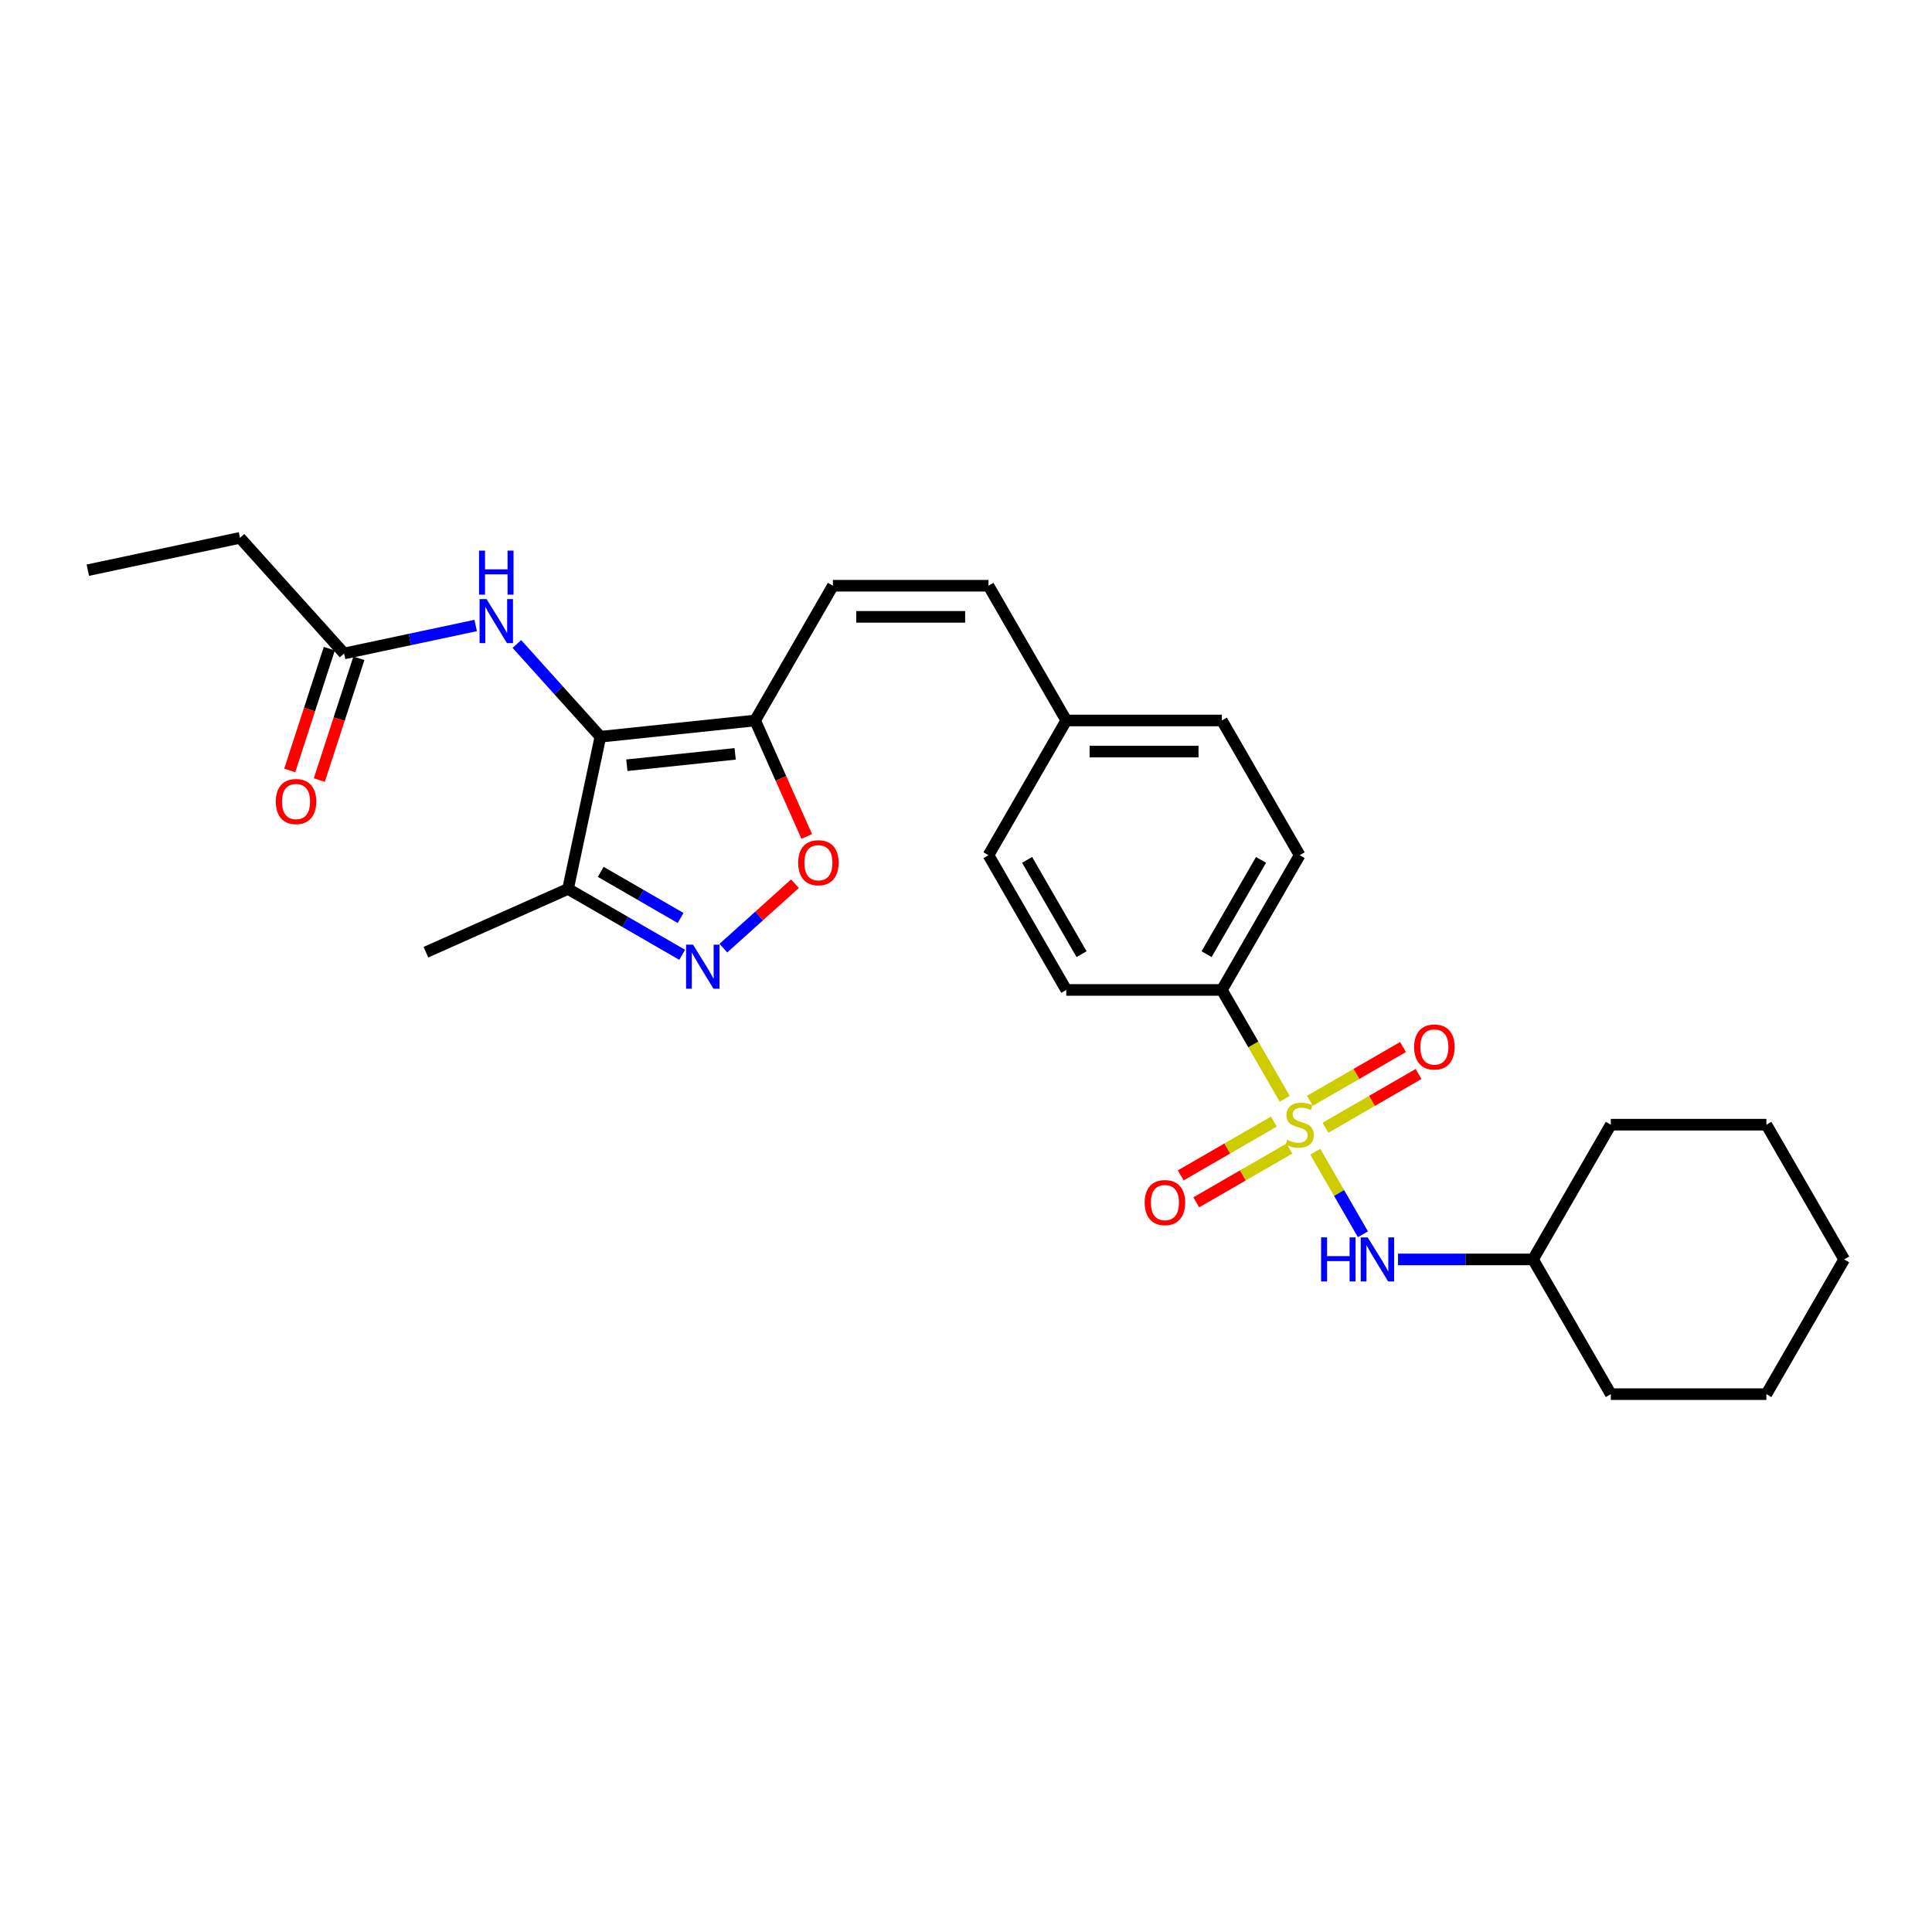 <?xml version='1.0' encoding='iso-8859-1'?>
<svg version='1.1' baseProfile='full'
              xmlns='http://www.w3.org/2000/svg'
                      xmlns:rdkit='http://www.rdkit.org/xml'
                      xmlns:xlink='http://www.w3.org/1999/xlink'
                  xml:space='preserve'
width='1000px' height='1000px' viewBox='0 0 1000 1000'>
<!-- END OF HEADER -->
<rect style='opacity:1.0;fill:#FFFFFF;stroke:none' width='1000' height='1000' x='0' y='0'> </rect>
<path class='bond-5' d='M 680.777,596.13 L 693.112,617.496' style='fill:none;fill-rule:evenodd;stroke:#CCCC00;stroke-width:6px;stroke-linecap:butt;stroke-linejoin:miter;stroke-opacity:1' />
<path class='bond-5' d='M 693.112,617.496 L 705.448,638.861' style='fill:none;fill-rule:evenodd;stroke:#0000FF;stroke-width:6px;stroke-linecap:butt;stroke-linejoin:miter;stroke-opacity:1' />
<path class='bond-8' d='M 664.969,568.75 L 648.701,540.572' style='fill:none;fill-rule:evenodd;stroke:#CCCC00;stroke-width:6px;stroke-linecap:butt;stroke-linejoin:miter;stroke-opacity:1' />
<path class='bond-8' d='M 648.701,540.572 L 632.432,512.394' style='fill:none;fill-rule:evenodd;stroke:#000000;stroke-width:6px;stroke-linecap:butt;stroke-linejoin:miter;stroke-opacity:1' />
<path class='bond-9' d='M 659.345,580.544 L 635.244,594.458' style='fill:none;fill-rule:evenodd;stroke:#CCCC00;stroke-width:6px;stroke-linecap:butt;stroke-linejoin:miter;stroke-opacity:1' />
<path class='bond-9' d='M 635.244,594.458 L 611.143,608.373' style='fill:none;fill-rule:evenodd;stroke:#FF0000;stroke-width:6px;stroke-linecap:butt;stroke-linejoin:miter;stroke-opacity:1' />
<path class='bond-9' d='M 667.397,594.492 L 643.297,608.406' style='fill:none;fill-rule:evenodd;stroke:#CCCC00;stroke-width:6px;stroke-linecap:butt;stroke-linejoin:miter;stroke-opacity:1' />
<path class='bond-9' d='M 643.297,608.406 L 619.196,622.321' style='fill:none;fill-rule:evenodd;stroke:#FF0000;stroke-width:6px;stroke-linecap:butt;stroke-linejoin:miter;stroke-opacity:1' />
<path class='bond-10' d='M 686.048,583.724 L 710.149,569.809' style='fill:none;fill-rule:evenodd;stroke:#CCCC00;stroke-width:6px;stroke-linecap:butt;stroke-linejoin:miter;stroke-opacity:1' />
<path class='bond-10' d='M 710.149,569.809 L 734.25,555.895' style='fill:none;fill-rule:evenodd;stroke:#FF0000;stroke-width:6px;stroke-linecap:butt;stroke-linejoin:miter;stroke-opacity:1' />
<path class='bond-10' d='M 677.995,569.776 L 702.096,555.861' style='fill:none;fill-rule:evenodd;stroke:#CCCC00;stroke-width:6px;stroke-linecap:butt;stroke-linejoin:miter;stroke-opacity:1' />
<path class='bond-10' d='M 702.096,555.861 L 726.197,541.947' style='fill:none;fill-rule:evenodd;stroke:#FF0000;stroke-width:6px;stroke-linecap:butt;stroke-linejoin:miter;stroke-opacity:1' />
<path class='bond-0' d='M 310.76,381.333 L 390.847,372.915' style='fill:none;fill-rule:evenodd;stroke:#000000;stroke-width:6px;stroke-linecap:butt;stroke-linejoin:miter;stroke-opacity:1' />
<path class='bond-0' d='M 324.456,396.087 L 380.517,390.195' style='fill:none;fill-rule:evenodd;stroke:#000000;stroke-width:6px;stroke-linecap:butt;stroke-linejoin:miter;stroke-opacity:1' />
<path class='bond-3' d='M 310.76,381.333 L 294.017,460.101' style='fill:none;fill-rule:evenodd;stroke:#000000;stroke-width:6px;stroke-linecap:butt;stroke-linejoin:miter;stroke-opacity:1' />
<path class='bond-6' d='M 310.76,381.333 L 289.149,357.331' style='fill:none;fill-rule:evenodd;stroke:#000000;stroke-width:6px;stroke-linecap:butt;stroke-linejoin:miter;stroke-opacity:1' />
<path class='bond-6' d='M 289.149,357.331 L 267.538,333.33' style='fill:none;fill-rule:evenodd;stroke:#0000FF;stroke-width:6px;stroke-linecap:butt;stroke-linejoin:miter;stroke-opacity:1' />
<path class='bond-1' d='M 390.847,372.915 L 431.111,303.175' style='fill:none;fill-rule:evenodd;stroke:#000000;stroke-width:6px;stroke-linecap:butt;stroke-linejoin:miter;stroke-opacity:1' />
<path class='bond-4' d='M 390.847,372.915 L 404.209,402.926' style='fill:none;fill-rule:evenodd;stroke:#000000;stroke-width:6px;stroke-linecap:butt;stroke-linejoin:miter;stroke-opacity:1' />
<path class='bond-4' d='M 404.209,402.926 L 417.57,432.937' style='fill:none;fill-rule:evenodd;stroke:#FF0000;stroke-width:6px;stroke-linecap:butt;stroke-linejoin:miter;stroke-opacity:1' />
<path class='bond-2' d='M 374.419,490.765 L 392.948,474.081' style='fill:none;fill-rule:evenodd;stroke:#0000FF;stroke-width:6px;stroke-linecap:butt;stroke-linejoin:miter;stroke-opacity:1' />
<path class='bond-2' d='M 392.948,474.081 L 411.478,457.397' style='fill:none;fill-rule:evenodd;stroke:#FF0000;stroke-width:6px;stroke-linecap:butt;stroke-linejoin:miter;stroke-opacity:1' />
<path class='bond-30' d='M 353.095,494.21 L 323.556,477.155' style='fill:none;fill-rule:evenodd;stroke:#0000FF;stroke-width:6px;stroke-linecap:butt;stroke-linejoin:miter;stroke-opacity:1' />
<path class='bond-30' d='M 323.556,477.155 L 294.017,460.101' style='fill:none;fill-rule:evenodd;stroke:#000000;stroke-width:6px;stroke-linecap:butt;stroke-linejoin:miter;stroke-opacity:1' />
<path class='bond-30' d='M 352.286,475.146 L 331.609,463.208' style='fill:none;fill-rule:evenodd;stroke:#0000FF;stroke-width:6px;stroke-linecap:butt;stroke-linejoin:miter;stroke-opacity:1' />
<path class='bond-30' d='M 331.609,463.208 L 310.931,451.27' style='fill:none;fill-rule:evenodd;stroke:#000000;stroke-width:6px;stroke-linecap:butt;stroke-linejoin:miter;stroke-opacity:1' />
<path class='bond-20' d='M 294.017,460.101 L 220.451,492.855' style='fill:none;fill-rule:evenodd;stroke:#000000;stroke-width:6px;stroke-linecap:butt;stroke-linejoin:miter;stroke-opacity:1' />
<path class='bond-17' d='M 723.622,651.873 L 758.556,651.873' style='fill:none;fill-rule:evenodd;stroke:#0000FF;stroke-width:6px;stroke-linecap:butt;stroke-linejoin:miter;stroke-opacity:1' />
<path class='bond-17' d='M 758.556,651.873 L 793.489,651.873' style='fill:none;fill-rule:evenodd;stroke:#000000;stroke-width:6px;stroke-linecap:butt;stroke-linejoin:miter;stroke-opacity:1' />
<path class='bond-11' d='M 246.214,323.755 L 212.16,330.993' style='fill:none;fill-rule:evenodd;stroke:#0000FF;stroke-width:6px;stroke-linecap:butt;stroke-linejoin:miter;stroke-opacity:1' />
<path class='bond-11' d='M 212.16,330.993 L 178.107,338.231' style='fill:none;fill-rule:evenodd;stroke:#000000;stroke-width:6px;stroke-linecap:butt;stroke-linejoin:miter;stroke-opacity:1' />
<path class='bond-7' d='M 431.111,303.175 L 511.64,303.175' style='fill:none;fill-rule:evenodd;stroke:#000000;stroke-width:6px;stroke-linecap:butt;stroke-linejoin:miter;stroke-opacity:1' />
<path class='bond-7' d='M 443.19,319.281 L 499.56,319.281' style='fill:none;fill-rule:evenodd;stroke:#000000;stroke-width:6px;stroke-linecap:butt;stroke-linejoin:miter;stroke-opacity:1' />
<path class='bond-14' d='M 632.432,512.394 L 672.696,442.655' style='fill:none;fill-rule:evenodd;stroke:#000000;stroke-width:6px;stroke-linecap:butt;stroke-linejoin:miter;stroke-opacity:1' />
<path class='bond-14' d='M 624.524,493.881 L 652.709,445.063' style='fill:none;fill-rule:evenodd;stroke:#000000;stroke-width:6px;stroke-linecap:butt;stroke-linejoin:miter;stroke-opacity:1' />
<path class='bond-15' d='M 632.432,512.394 L 551.904,512.394' style='fill:none;fill-rule:evenodd;stroke:#000000;stroke-width:6px;stroke-linecap:butt;stroke-linejoin:miter;stroke-opacity:1' />
<path class='bond-13' d='M 170.448,335.743 L 160.207,367.264' style='fill:none;fill-rule:evenodd;stroke:#000000;stroke-width:6px;stroke-linecap:butt;stroke-linejoin:miter;stroke-opacity:1' />
<path class='bond-13' d='M 160.207,367.264 L 149.965,398.785' style='fill:none;fill-rule:evenodd;stroke:#FF0000;stroke-width:6px;stroke-linecap:butt;stroke-linejoin:miter;stroke-opacity:1' />
<path class='bond-13' d='M 185.766,340.72 L 175.524,372.241' style='fill:none;fill-rule:evenodd;stroke:#000000;stroke-width:6px;stroke-linecap:butt;stroke-linejoin:miter;stroke-opacity:1' />
<path class='bond-13' d='M 175.524,372.241 L 165.282,403.762' style='fill:none;fill-rule:evenodd;stroke:#FF0000;stroke-width:6px;stroke-linecap:butt;stroke-linejoin:miter;stroke-opacity:1' />
<path class='bond-21' d='M 178.107,338.231 L 124.223,278.387' style='fill:none;fill-rule:evenodd;stroke:#000000;stroke-width:6px;stroke-linecap:butt;stroke-linejoin:miter;stroke-opacity:1' />
<path class='bond-12' d='M 511.64,303.175 L 551.904,372.915' style='fill:none;fill-rule:evenodd;stroke:#000000;stroke-width:6px;stroke-linecap:butt;stroke-linejoin:miter;stroke-opacity:1' />
<path class='bond-19' d='M 672.696,442.655 L 632.432,372.915' style='fill:none;fill-rule:evenodd;stroke:#000000;stroke-width:6px;stroke-linecap:butt;stroke-linejoin:miter;stroke-opacity:1' />
<path class='bond-18' d='M 551.904,512.394 L 511.64,442.655' style='fill:none;fill-rule:evenodd;stroke:#000000;stroke-width:6px;stroke-linecap:butt;stroke-linejoin:miter;stroke-opacity:1' />
<path class='bond-18' d='M 559.812,493.881 L 531.627,445.063' style='fill:none;fill-rule:evenodd;stroke:#000000;stroke-width:6px;stroke-linecap:butt;stroke-linejoin:miter;stroke-opacity:1' />
<path class='bond-16' d='M 551.904,372.915 L 511.64,442.655' style='fill:none;fill-rule:evenodd;stroke:#000000;stroke-width:6px;stroke-linecap:butt;stroke-linejoin:miter;stroke-opacity:1' />
<path class='bond-28' d='M 551.904,372.915 L 632.432,372.915' style='fill:none;fill-rule:evenodd;stroke:#000000;stroke-width:6px;stroke-linecap:butt;stroke-linejoin:miter;stroke-opacity:1' />
<path class='bond-28' d='M 563.983,389.021 L 620.353,389.021' style='fill:none;fill-rule:evenodd;stroke:#000000;stroke-width:6px;stroke-linecap:butt;stroke-linejoin:miter;stroke-opacity:1' />
<path class='bond-22' d='M 793.489,651.873 L 833.753,721.613' style='fill:none;fill-rule:evenodd;stroke:#000000;stroke-width:6px;stroke-linecap:butt;stroke-linejoin:miter;stroke-opacity:1' />
<path class='bond-23' d='M 793.489,651.873 L 833.753,582.134' style='fill:none;fill-rule:evenodd;stroke:#000000;stroke-width:6px;stroke-linecap:butt;stroke-linejoin:miter;stroke-opacity:1' />
<path class='bond-24' d='M 124.223,278.387 L 45.455,295.13' style='fill:none;fill-rule:evenodd;stroke:#000000;stroke-width:6px;stroke-linecap:butt;stroke-linejoin:miter;stroke-opacity:1' />
<path class='bond-26' d='M 833.753,721.613 L 914.281,721.613' style='fill:none;fill-rule:evenodd;stroke:#000000;stroke-width:6px;stroke-linecap:butt;stroke-linejoin:miter;stroke-opacity:1' />
<path class='bond-25' d='M 833.753,582.134 L 914.281,582.134' style='fill:none;fill-rule:evenodd;stroke:#000000;stroke-width:6px;stroke-linecap:butt;stroke-linejoin:miter;stroke-opacity:1' />
<path class='bond-27' d='M 914.281,582.134 L 954.545,651.873' style='fill:none;fill-rule:evenodd;stroke:#000000;stroke-width:6px;stroke-linecap:butt;stroke-linejoin:miter;stroke-opacity:1' />
<path class='bond-29' d='M 914.281,721.613 L 954.545,651.873' style='fill:none;fill-rule:evenodd;stroke:#000000;stroke-width:6px;stroke-linecap:butt;stroke-linejoin:miter;stroke-opacity:1' />
<path  class='atom-0' d='M 666.254 589.961
Q 666.512 590.058, 667.575 590.509
Q 668.638 590.96, 669.797 591.25
Q 670.989 591.507, 672.149 591.507
Q 674.307 591.507, 675.563 590.477
Q 676.819 589.414, 676.819 587.578
Q 676.819 586.321, 676.175 585.548
Q 675.563 584.775, 674.597 584.356
Q 673.63 583.938, 672.02 583.455
Q 669.99 582.843, 668.766 582.263
Q 667.575 581.683, 666.705 580.459
Q 665.867 579.235, 665.867 577.173
Q 665.867 574.307, 667.8 572.535
Q 669.765 570.763, 673.63 570.763
Q 676.272 570.763, 679.267 572.02
L 678.526 574.5
Q 675.788 573.372, 673.727 573.372
Q 671.504 573.372, 670.28 574.307
Q 669.056 575.208, 669.089 576.787
Q 669.089 578.011, 669.701 578.752
Q 670.345 579.493, 671.247 579.911
Q 672.181 580.33, 673.727 580.813
Q 675.788 581.457, 677.013 582.102
Q 678.237 582.746, 679.106 584.067
Q 680.008 585.355, 680.008 587.578
Q 680.008 590.734, 677.882 592.442
Q 675.788 594.117, 672.277 594.117
Q 670.248 594.117, 668.702 593.666
Q 667.188 593.247, 665.384 592.506
L 666.254 589.961
' fill='#CCCC00'/>
<path  class='atom-3' d='M 358.715 488.963
L 366.189 501.042
Q 366.929 502.234, 368.121 504.392
Q 369.313 506.55, 369.377 506.679
L 369.377 488.963
L 372.405 488.963
L 372.405 511.768
L 369.281 511.768
L 361.26 498.562
Q 360.326 497.015, 359.328 495.244
Q 358.361 493.472, 358.071 492.925
L 358.071 511.768
L 355.108 511.768
L 355.108 488.963
L 358.715 488.963
' fill='#0000FF'/>
<path  class='atom-5' d='M 413.132 446.546
Q 413.132 441.07, 415.838 438.01
Q 418.544 434.95, 423.601 434.95
Q 428.658 434.95, 431.364 438.01
Q 434.069 441.07, 434.069 446.546
Q 434.069 452.086, 431.332 455.243
Q 428.594 458.367, 423.601 458.367
Q 418.576 458.367, 415.838 455.243
Q 413.132 452.118, 413.132 446.546
M 423.601 455.79
Q 427.08 455.79, 428.948 453.471
Q 430.848 451.12, 430.848 446.546
Q 430.848 442.068, 428.948 439.814
Q 427.08 437.527, 423.601 437.527
Q 420.122 437.527, 418.222 439.781
Q 416.353 442.036, 416.353 446.546
Q 416.353 451.152, 418.222 453.471
Q 420.122 455.79, 423.601 455.79
' fill='#FF0000'/>
<path  class='atom-6' d='M 683.793 640.471
L 686.885 640.471
L 686.885 650.166
L 698.546 650.166
L 698.546 640.471
L 701.638 640.471
L 701.638 663.276
L 698.546 663.276
L 698.546 652.743
L 686.885 652.743
L 686.885 663.276
L 683.793 663.276
L 683.793 640.471
' fill='#0000FF'/>
<path  class='atom-6' d='M 707.919 640.471
L 715.392 652.55
Q 716.133 653.742, 717.325 655.9
Q 718.517 658.058, 718.581 658.187
L 718.581 640.471
L 721.609 640.471
L 721.609 663.276
L 718.485 663.276
L 710.464 650.07
Q 709.53 648.524, 708.531 646.752
Q 707.565 644.98, 707.275 644.433
L 707.275 663.276
L 704.312 663.276
L 704.312 640.471
L 707.919 640.471
' fill='#0000FF'/>
<path  class='atom-7' d='M 251.835 310.086
L 259.308 322.165
Q 260.049 323.357, 261.24 325.515
Q 262.432 327.673, 262.497 327.802
L 262.497 310.086
L 265.525 310.086
L 265.525 332.891
L 262.4 332.891
L 254.379 319.685
Q 253.445 318.138, 252.447 316.367
Q 251.48 314.595, 251.19 314.048
L 251.19 332.891
L 248.227 332.891
L 248.227 310.086
L 251.835 310.086
' fill='#0000FF'/>
<path  class='atom-7' d='M 247.953 284.999
L 251.046 284.999
L 251.046 294.695
L 262.706 294.695
L 262.706 284.999
L 265.798 284.999
L 265.798 307.805
L 262.706 307.805
L 262.706 297.272
L 251.046 297.272
L 251.046 307.805
L 247.953 307.805
L 247.953 284.999
' fill='#0000FF'/>
<path  class='atom-10' d='M 592.488 622.462
Q 592.488 616.987, 595.194 613.926
Q 597.899 610.866, 602.957 610.866
Q 608.014 610.866, 610.72 613.926
Q 613.425 616.987, 613.425 622.462
Q 613.425 628.003, 610.687 631.16
Q 607.949 634.284, 602.957 634.284
Q 597.932 634.284, 595.194 631.16
Q 592.488 628.035, 592.488 622.462
M 602.957 631.707
Q 606.435 631.707, 608.304 629.388
Q 610.204 627.036, 610.204 622.462
Q 610.204 617.985, 608.304 615.73
Q 606.435 613.443, 602.957 613.443
Q 599.478 613.443, 597.577 615.698
Q 595.709 617.953, 595.709 622.462
Q 595.709 627.069, 597.577 629.388
Q 599.478 631.707, 602.957 631.707
' fill='#FF0000'/>
<path  class='atom-11' d='M 731.967 541.934
Q 731.967 536.458, 734.673 533.398
Q 737.379 530.338, 742.436 530.338
Q 747.493 530.338, 750.199 533.398
Q 752.904 536.458, 752.904 541.934
Q 752.904 547.474, 750.167 550.631
Q 747.429 553.756, 742.436 553.756
Q 737.411 553.756, 734.673 550.631
Q 731.967 547.507, 731.967 541.934
M 742.436 551.179
Q 745.915 551.179, 747.783 548.86
Q 749.683 546.508, 749.683 541.934
Q 749.683 537.457, 747.783 535.202
Q 745.915 532.915, 742.436 532.915
Q 738.957 532.915, 737.057 535.17
Q 735.188 537.425, 735.188 541.934
Q 735.188 546.54, 737.057 548.86
Q 738.957 551.179, 742.436 551.179
' fill='#FF0000'/>
<path  class='atom-14' d='M 142.754 414.883
Q 142.754 409.407, 145.46 406.347
Q 148.165 403.286, 153.223 403.286
Q 158.28 403.286, 160.985 406.347
Q 163.691 409.407, 163.691 414.883
Q 163.691 420.423, 160.953 423.58
Q 158.215 426.704, 153.223 426.704
Q 148.198 426.704, 145.46 423.58
Q 142.754 420.455, 142.754 414.883
M 153.223 424.127
Q 156.701 424.127, 158.57 421.808
Q 160.47 419.457, 160.47 414.883
Q 160.47 410.405, 158.57 408.15
Q 156.701 405.863, 153.223 405.863
Q 149.744 405.863, 147.843 408.118
Q 145.975 410.373, 145.975 414.883
Q 145.975 419.489, 147.843 421.808
Q 149.744 424.127, 153.223 424.127
' fill='#FF0000'/>
</svg>
